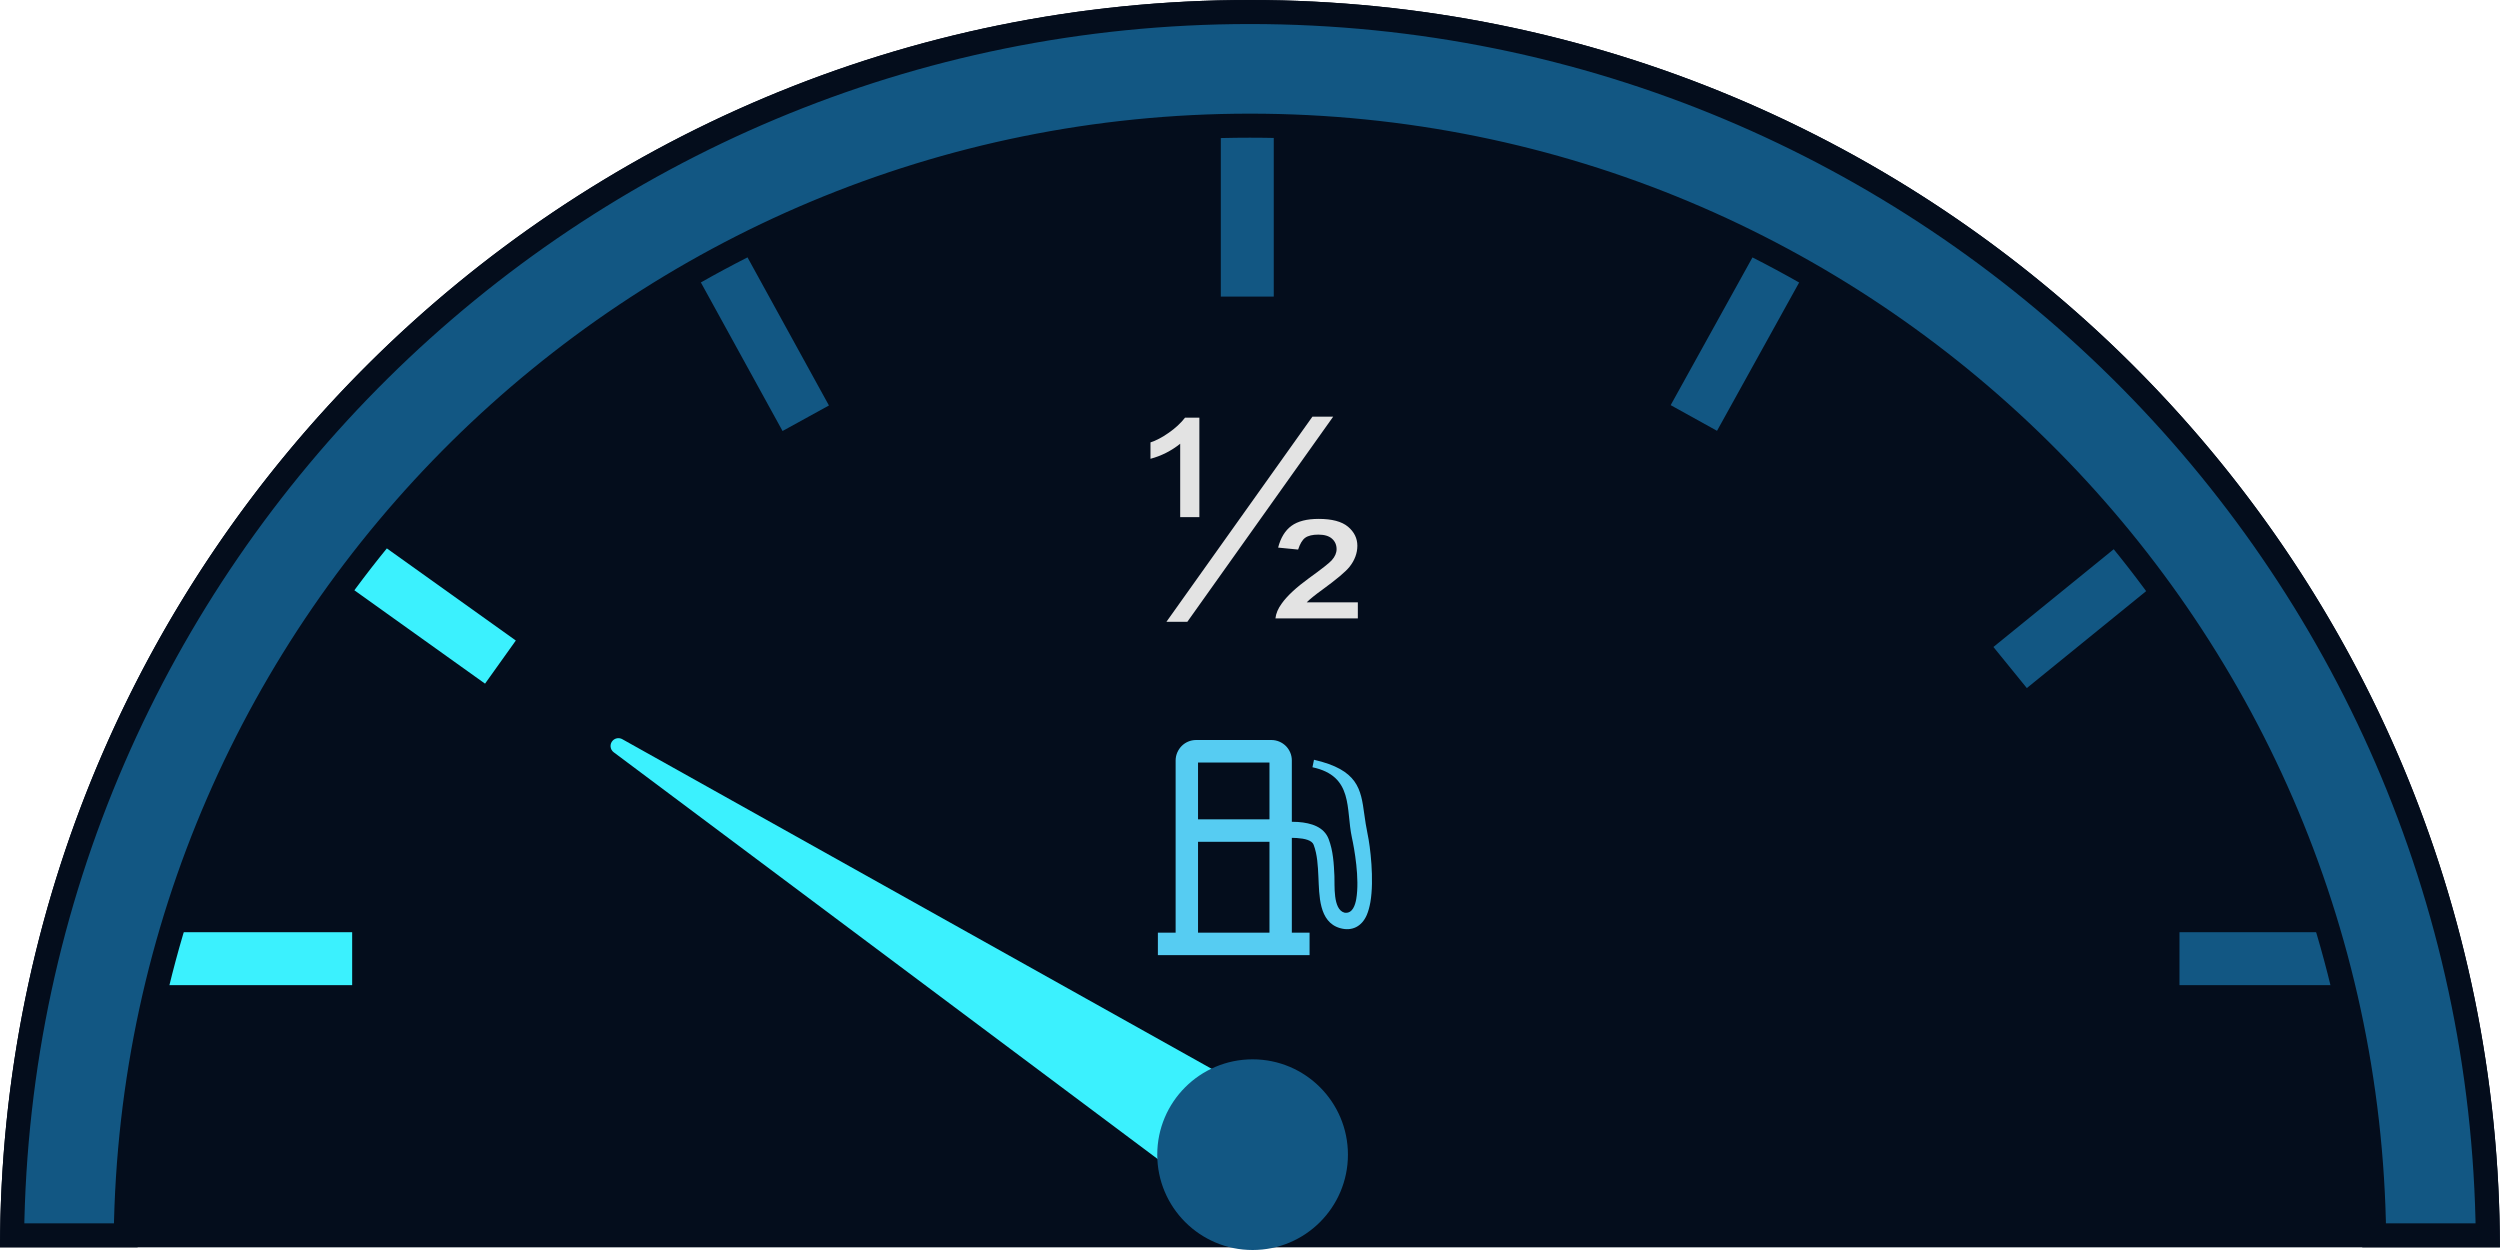 <?xml version="1.0" encoding="UTF-8"?> <svg xmlns="http://www.w3.org/2000/svg" width="52" height="26" viewBox="0 0 52 26" fill="none"><path d="M25.999 0C11.658 0 0.03 11.611 0 25.945H51.999C51.969 11.611 40.341 0 25.999 0Z" fill="#040D1C"></path><path d="M50.291 19.39H45.333V20.491H50.291V19.39Z" fill="#125783"></path><path d="M7.325 19.39H2.367V20.491H7.325V19.39Z" fill="#3BF1FE"></path><path d="M44.988 10.593L41.463 13.457L42.158 14.312L45.683 11.448L44.988 10.593Z" fill="#125783"></path><path d="M37.152 4.089L34.75 8.427L35.714 8.961L38.116 4.623L37.152 4.089Z" fill="#125783"></path><path d="M26.494 1.432H25.393V6.169H26.494V1.432Z" fill="#125783"></path><path d="M14.853 4.089L13.888 4.62L16.277 8.965L17.242 8.434L14.853 4.089Z" fill="#125783"></path><path d="M6.874 10.569L6.233 11.465L10.089 14.22L10.729 13.323L6.874 10.569Z" fill="#3BF1FE"></path><path d="M25.834 22.585L12.942 15.374C12.878 15.339 12.799 15.35 12.747 15.402C12.677 15.472 12.685 15.588 12.765 15.647L24.843 24.679L25.834 22.586V22.585Z" fill="#3BF1FE"></path><path d="M26.054 26C27.15 26 28.037 25.112 28.037 24.017C28.037 22.922 27.15 22.034 26.054 22.034C24.959 22.034 24.071 22.922 24.071 24.017C24.071 25.112 24.959 26 26.054 26Z" fill="#125783"></path><path fill-rule="evenodd" clip-rule="evenodd" d="M24.084 19.399H24.453V15.819C24.453 15.701 24.502 15.595 24.579 15.516C24.656 15.44 24.76 15.393 24.877 15.392H26.444C26.562 15.392 26.669 15.441 26.746 15.517C26.823 15.595 26.87 15.7 26.87 15.817H26.871V15.819H26.87V17.093C26.913 17.093 26.955 17.094 26.997 17.097C27.278 17.117 27.54 17.201 27.636 17.452C27.731 17.703 27.744 17.963 27.756 18.224C27.765 18.407 27.72 18.914 27.963 18.983C28.135 19.013 28.189 18.818 28.21 18.7C28.283 18.278 28.17 17.65 28.119 17.419C27.991 16.83 28.16 16.142 27.299 15.959L27.331 15.803C28.247 16.014 28.306 16.409 28.378 16.941C28.396 17.067 28.415 17.202 28.446 17.349C28.501 17.601 28.585 18.297 28.504 18.765C28.486 18.864 28.462 18.956 28.428 19.034C28.326 19.269 28.122 19.377 27.873 19.305C27.427 19.178 27.442 18.615 27.423 18.241C27.412 18.007 27.401 17.775 27.324 17.572C27.289 17.477 27.139 17.442 26.975 17.431C26.941 17.429 26.905 17.428 26.87 17.427V19.399H27.239V19.867H24.084V19.399ZM24.919 19.399H26.405V17.509H24.919V19.399ZM24.919 17.042H26.405V15.86H24.919V17.042Z" fill="#56CCF2"></path><path d="M24.262 12.933L27.298 8.667H27.73L24.697 12.933H24.264H24.262ZM24.547 10.757H24.947V8.687H24.649C24.563 8.799 24.45 8.904 24.311 9.001C24.171 9.099 24.045 9.165 23.93 9.202V9.543C24.154 9.483 24.36 9.38 24.548 9.23V10.758L24.547 10.757ZM26.526 12.862H28.243V12.528H27.18C27.244 12.464 27.353 12.375 27.507 12.264C27.799 12.051 27.987 11.894 28.07 11.79C28.178 11.654 28.233 11.506 28.233 11.352C28.233 11.198 28.168 11.064 28.038 10.955C27.908 10.847 27.705 10.793 27.428 10.793C27.184 10.793 26.995 10.841 26.863 10.937C26.731 11.033 26.638 11.185 26.585 11.39L27.001 11.431C27.04 11.311 27.089 11.228 27.149 11.185C27.208 11.143 27.3 11.12 27.42 11.12C27.548 11.12 27.642 11.148 27.706 11.205C27.769 11.261 27.801 11.334 27.801 11.421C27.801 11.501 27.768 11.578 27.7 11.654C27.651 11.71 27.493 11.834 27.228 12.025C26.964 12.217 26.774 12.393 26.661 12.552C26.584 12.656 26.54 12.76 26.529 12.863L26.526 12.862Z" fill="#E3E3E3"></path><path d="M49.382 25.695C49.218 12.92 38.812 2.614 25.999 2.614C13.186 2.614 2.78 12.92 2.616 25.695H0.252C0.415 11.614 11.879 0.25 25.999 0.25C40.119 0.25 51.584 11.614 51.746 25.695H49.382Z" fill="#125783" stroke="#040D1C" stroke-width="0.5"></path></svg> 